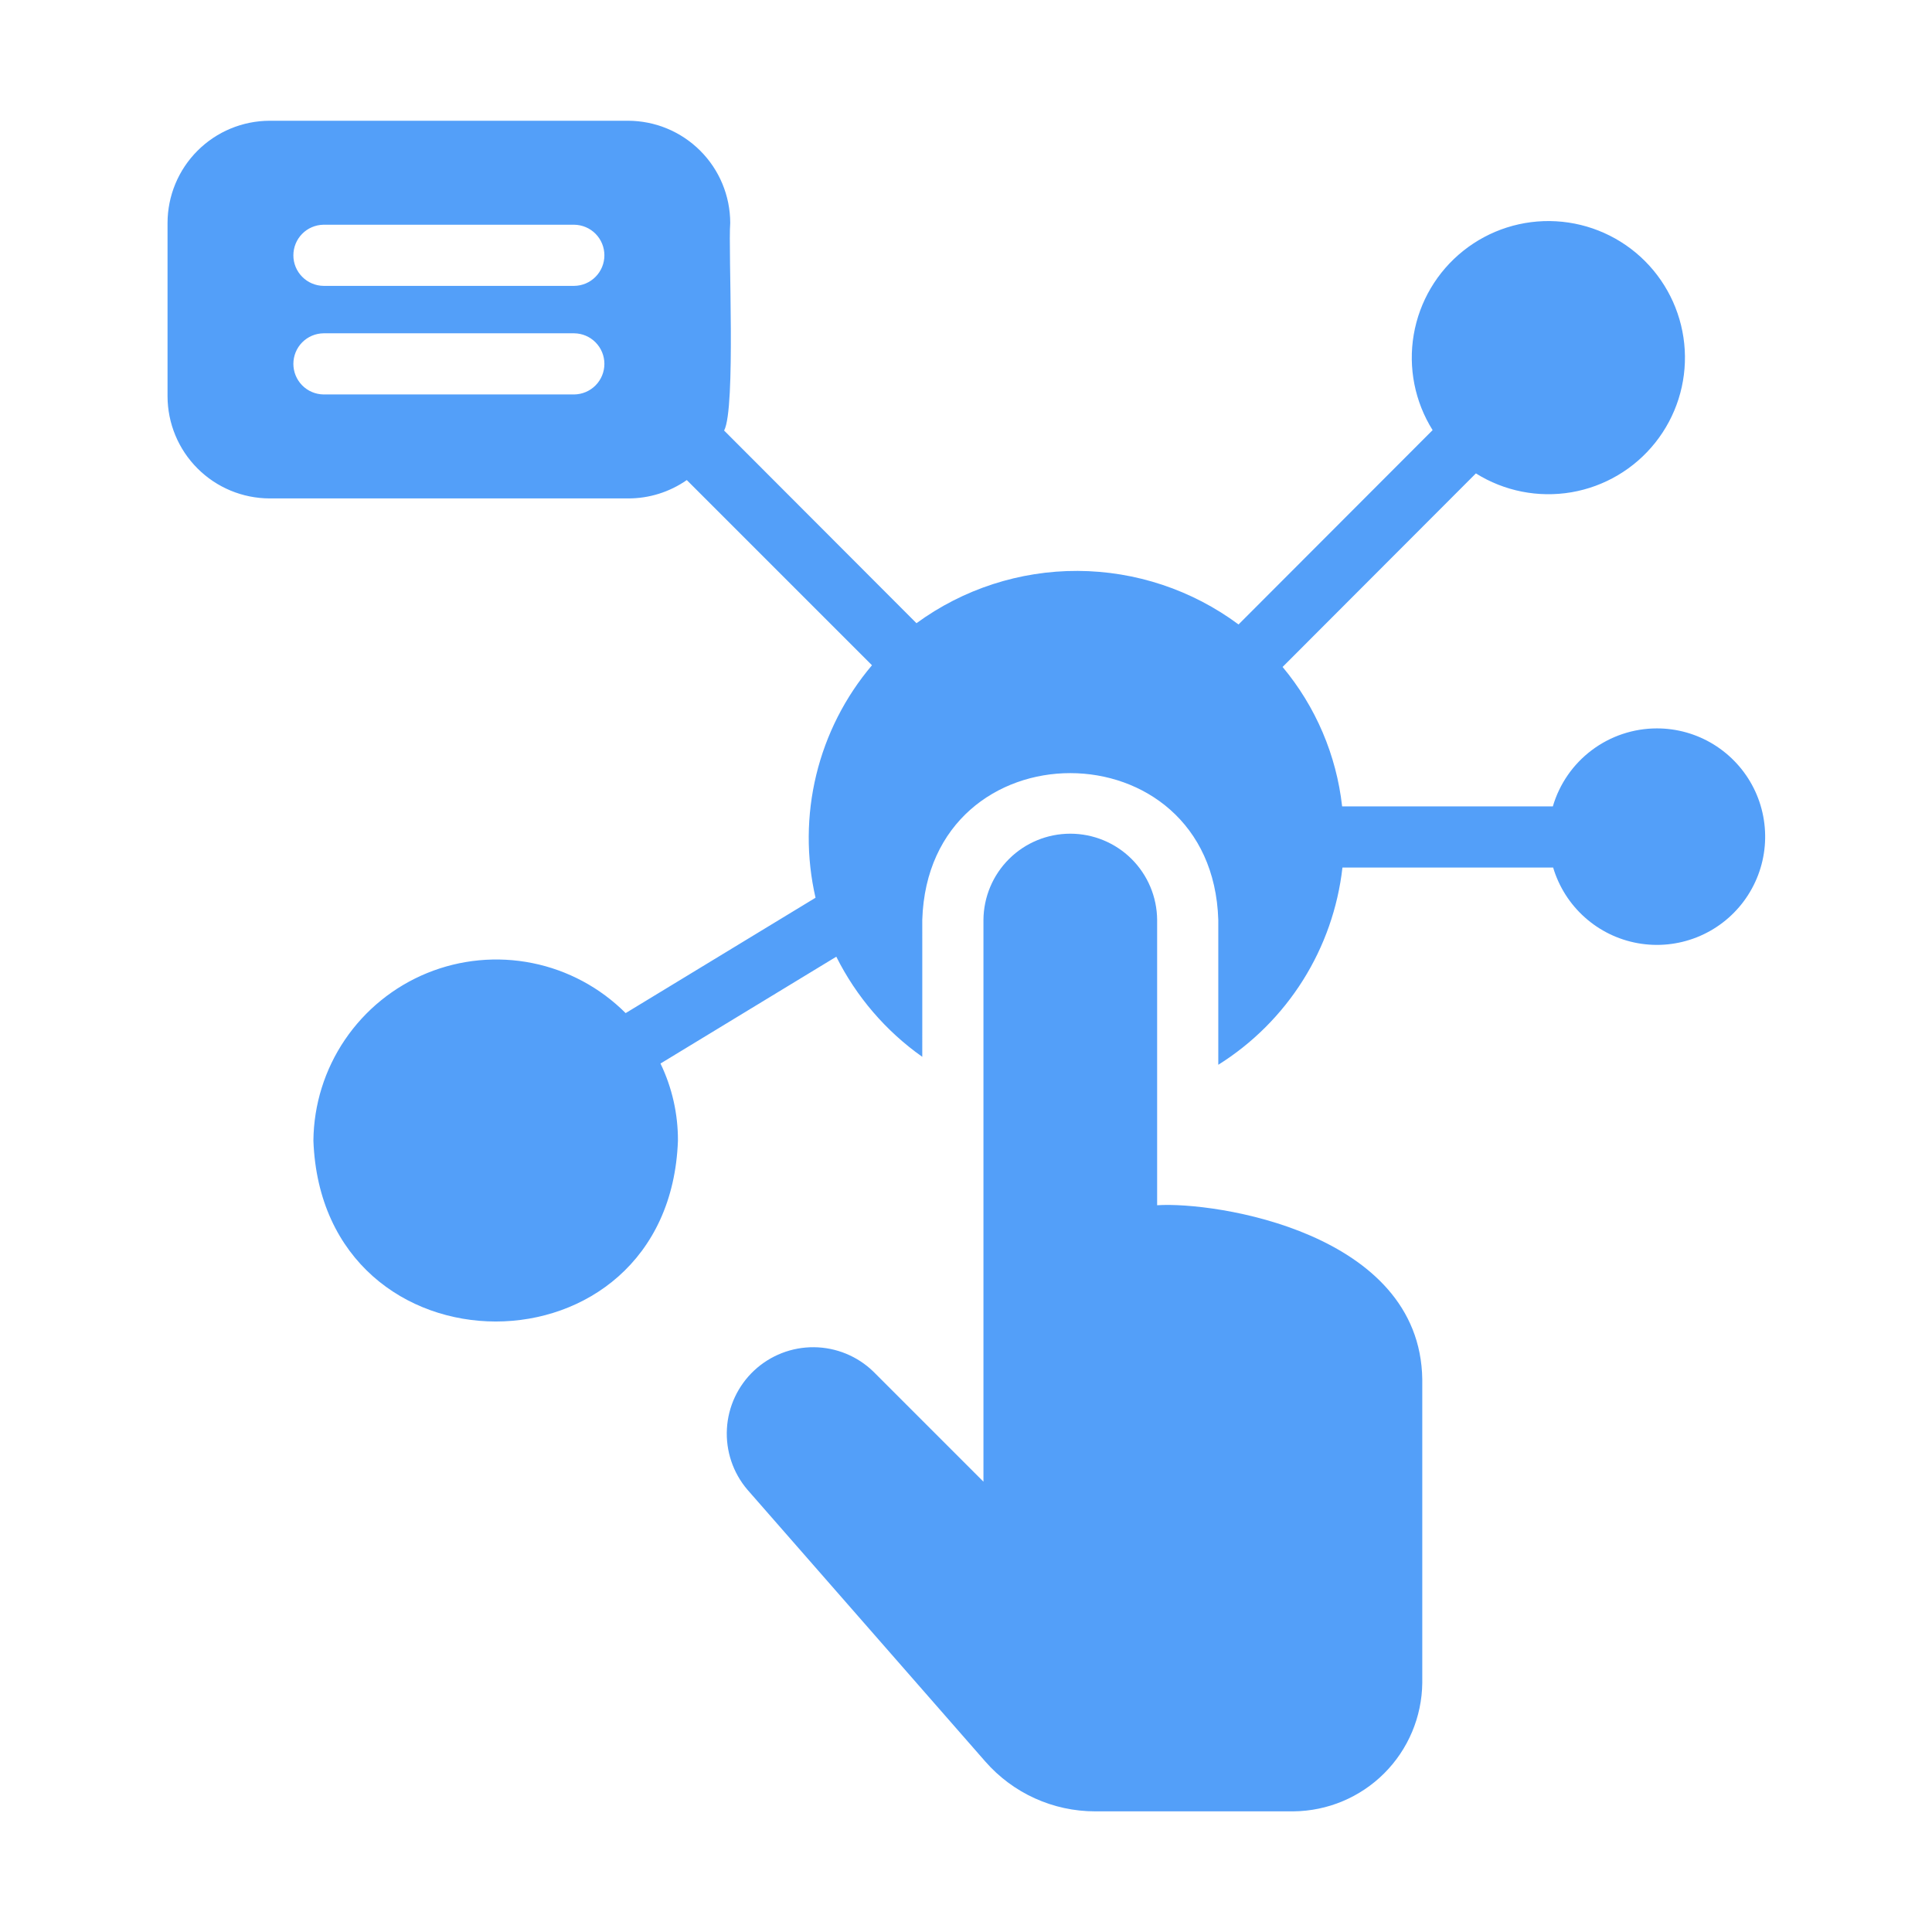<svg width="60" height="60" viewBox="0 0 60 60" fill="none" xmlns="http://www.w3.org/2000/svg">
<path d="M51.454 22.621C50.727 22.622 50.019 22.858 49.437 23.295C48.855 23.731 48.43 24.344 48.225 25.043H41.681C41.503 23.449 40.86 21.944 39.832 20.713L45.835 14.702C46.718 15.255 47.774 15.463 48.802 15.288C49.829 15.112 50.755 14.564 51.404 13.749C52.054 12.933 52.38 11.908 52.321 10.867C52.262 9.827 51.822 8.844 51.085 8.107C50.348 7.37 49.366 6.931 48.325 6.872C47.285 6.813 46.259 7.139 45.444 7.789C44.629 8.438 44.081 9.364 43.905 10.392C43.729 11.419 43.938 12.475 44.491 13.358L38.464 19.393C37.019 18.32 35.269 17.738 33.469 17.73C31.67 17.723 29.915 18.292 28.462 19.354L22.488 13.371C22.857 12.684 22.611 7.741 22.678 6.922C22.676 6.081 22.342 5.275 21.747 4.681C21.152 4.086 20.347 3.752 19.506 3.75H8.375C7.534 3.752 6.728 4.086 6.134 4.681C5.539 5.275 5.205 6.081 5.203 6.922V12.307C5.205 13.148 5.539 13.954 6.134 14.548C6.728 15.143 7.534 15.477 8.375 15.479H19.506C20.158 15.481 20.794 15.282 21.329 14.909L27.08 20.66C26.247 21.644 25.654 22.809 25.35 24.063C25.046 25.316 25.038 26.623 25.327 27.88L19.43 31.463C18.64 30.672 17.633 30.131 16.536 29.91C15.439 29.689 14.301 29.796 13.265 30.219C12.23 30.642 11.342 31.362 10.713 32.288C10.085 33.213 9.744 34.304 9.733 35.423C10.008 42.91 20.784 42.916 21.054 35.423C21.057 34.594 20.872 33.775 20.512 33.029L25.972 29.711C26.592 30.951 27.509 32.02 28.642 32.821C28.645 31.776 28.64 29.588 28.642 28.566C28.834 22.488 37.646 22.495 37.835 28.566C37.836 29.68 37.835 31.948 37.835 33.068C38.897 32.402 39.795 31.506 40.463 30.445C41.13 29.385 41.55 28.187 41.691 26.942H48.234C48.413 27.54 48.753 28.076 49.219 28.491C49.684 28.907 50.256 29.184 50.87 29.293C51.484 29.402 52.116 29.338 52.696 29.108C53.276 28.878 53.78 28.492 54.153 27.991C54.525 27.491 54.752 26.897 54.806 26.276C54.86 25.655 54.741 25.03 54.461 24.473C54.181 23.916 53.751 23.448 53.22 23.12C52.689 22.793 52.078 22.62 51.454 22.621ZM17.834 12.25H10.047C9.797 12.246 9.559 12.145 9.384 11.967C9.209 11.789 9.111 11.55 9.111 11.3C9.111 11.051 9.209 10.811 9.384 10.633C9.559 10.456 9.797 10.354 10.047 10.351H17.834C18.084 10.354 18.322 10.456 18.497 10.634C18.672 10.811 18.77 11.051 18.77 11.3C18.77 11.55 18.672 11.789 18.497 11.967C18.322 12.145 18.084 12.246 17.834 12.25ZM17.834 8.878H10.047C9.797 8.875 9.559 8.773 9.384 8.595C9.209 8.418 9.11 8.178 9.111 7.929C9.111 7.679 9.209 7.44 9.384 7.262C9.559 7.084 9.797 6.983 10.047 6.979H17.834C18.084 6.983 18.322 7.084 18.497 7.262C18.672 7.44 18.77 7.679 18.77 7.929C18.77 8.178 18.672 8.418 18.497 8.595C18.322 8.773 18.084 8.875 17.834 8.878Z" fill="#539FF9"/>
<path d="M35.936 37.43C35.934 34.839 35.938 31.137 35.936 28.569C35.931 27.857 35.645 27.176 35.14 26.674C34.635 26.172 33.951 25.891 33.239 25.891C32.527 25.891 31.844 26.172 31.339 26.674C30.833 27.176 30.547 27.857 30.542 28.569C30.542 28.569 30.542 44.853 30.542 46.015L27.123 42.596C26.628 42.116 25.967 41.845 25.278 41.839C24.588 41.833 23.922 42.093 23.419 42.564C22.916 43.036 22.613 43.683 22.575 44.371C22.536 45.06 22.763 45.737 23.21 46.262L30.599 54.705C31.024 55.191 31.548 55.581 32.136 55.848C32.724 56.115 33.363 56.253 34.009 56.253H40.172C41.228 56.243 42.238 55.82 42.985 55.075C43.733 54.329 44.158 53.32 44.17 52.264V42.834C44.103 38.268 37.725 37.31 35.936 37.43Z" fill="#539FF9"/>
</svg>
